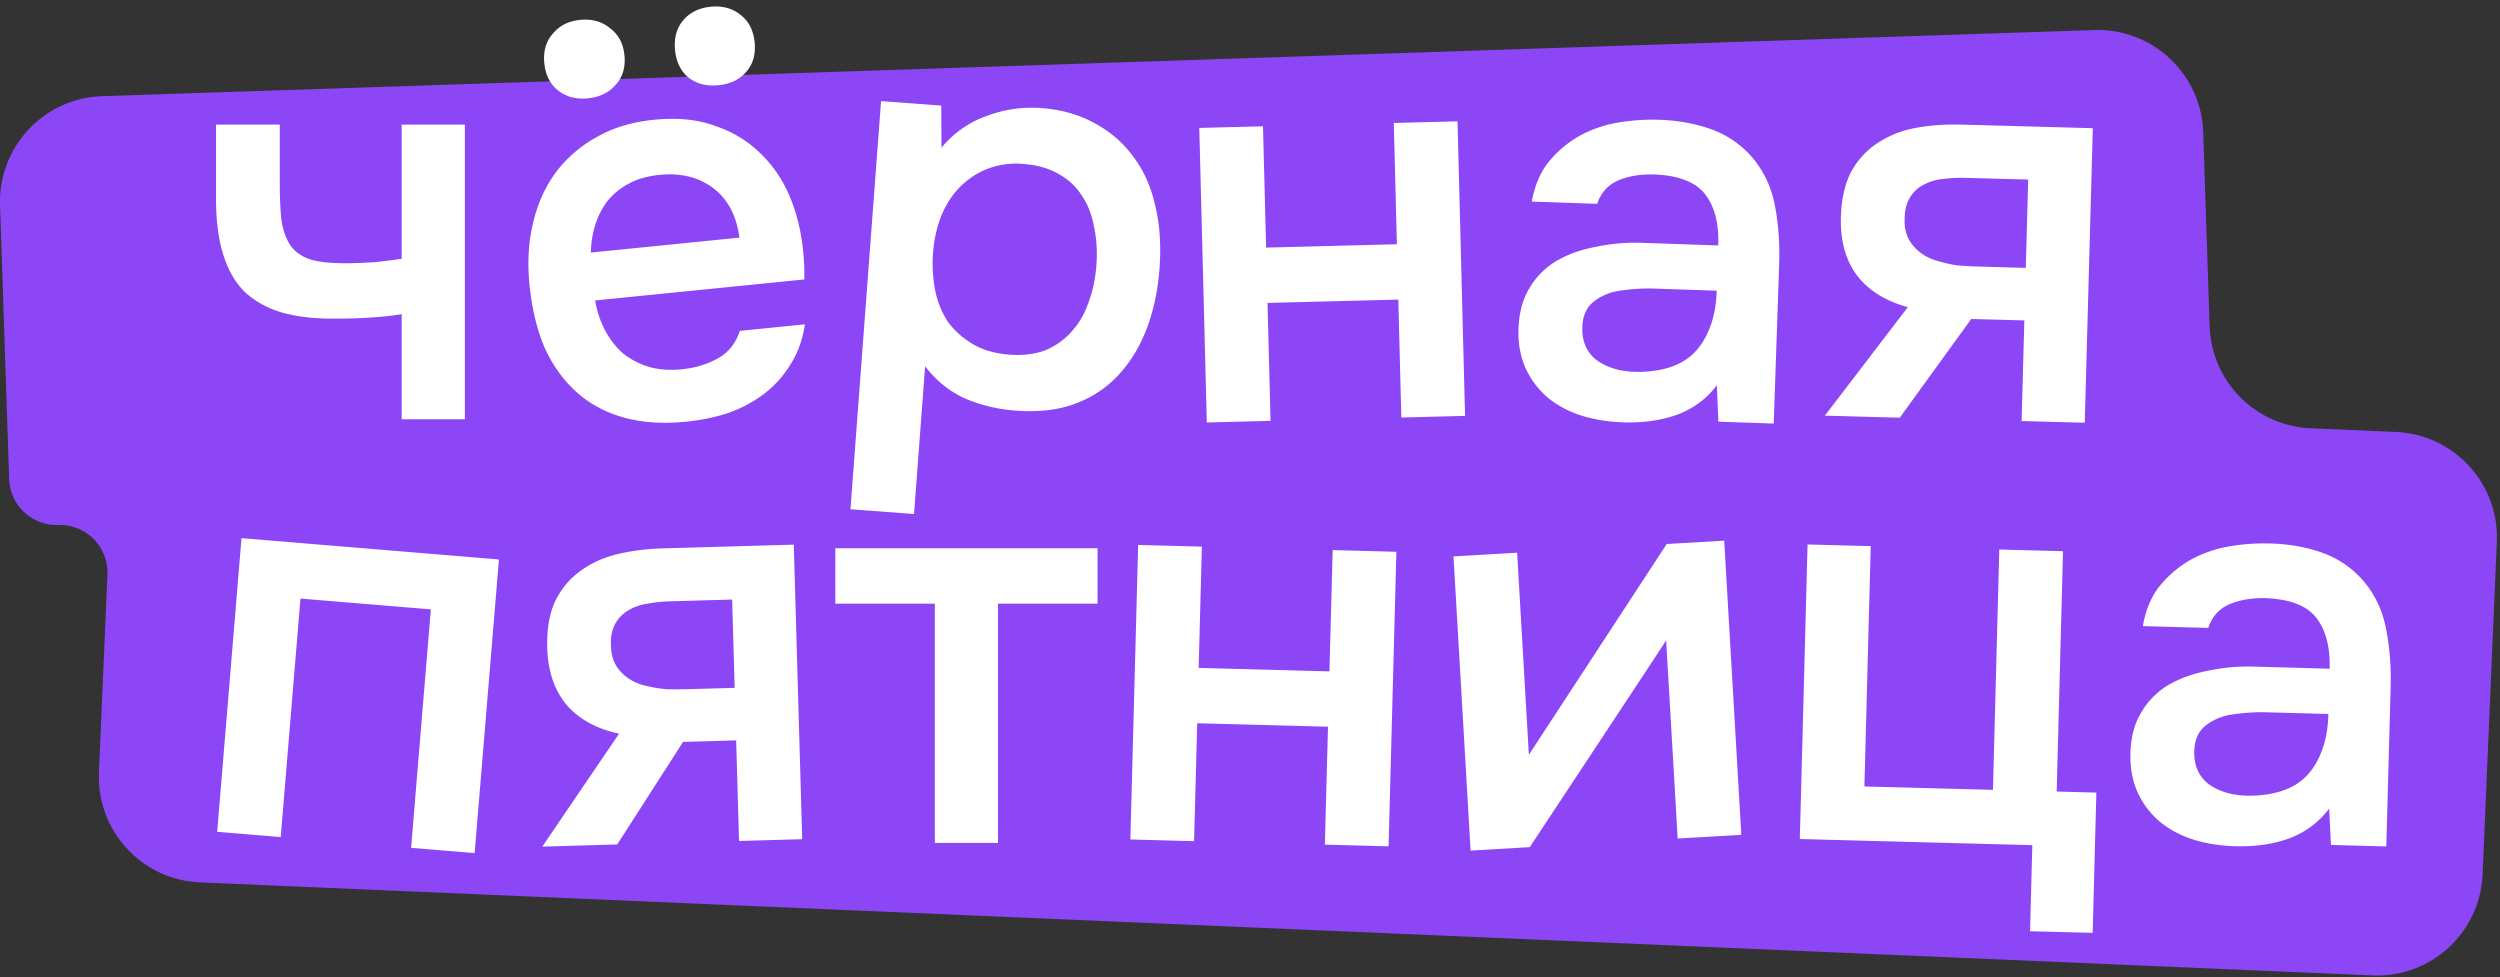 <svg xmlns="http://www.w3.org/2000/svg" fill="none" viewBox="0 0 261 102"><rect x="0" y="0" width="261" height="102" fill="#333333" stroke="none"/><path fill="#8D46F6" fill-rule="evenodd" d="M230.012 13.793c-.202-6.086-5.299-10.855-11.384-10.654L10.659 10.041C4.574 10.243-.196 15.339.006 21.425l.949 28.583a4.97 4.97 0 005.132 4.802 4.97 4.97 0 015.13 5.18l-.884 20.643c-.261 6.083 4.46 11.226 10.542 11.487l226.821 9.714c6.083.261 11.225-4.46 11.486-10.543l1.487-34.71c.26-6.083-4.46-11.226-10.543-11.486l-8.894-.381a11.025 11.025 0 01-10.547-10.65l-.673-20.271z" clip-rule="evenodd"/><path fill="#fff" d="M243.165 84.41c-1.051 1.41-2.422 2.444-4.114 3.098-1.691.616-3.567.895-5.629.84-1.634-.046-3.126-.281-4.477-.707-1.312-.426-2.463-1.041-3.453-1.847a8.891 8.891 0 01-2.311-3.041c-.551-1.222-.805-2.591-.764-4.109.046-1.672.416-3.083 1.109-4.232a8.07 8.07 0 012.764-2.844c1.187-.707 2.564-1.215 4.129-1.522a20.145 20.145 0 014.918-.45l7.877.216c.062-2.256-.396-4.02-1.374-5.293-.977-1.273-2.729-1.963-5.257-2.07-1.478-.041-2.769.176-3.872.652-1.064.477-1.787 1.294-2.169 2.452l-6.827-.187c.278-1.627.841-2.994 1.689-4.1a11.542 11.542 0 013.111-2.718 12.646 12.646 0 014.011-1.466 21.475 21.475 0 014.447-.346c1.906.052 3.669.354 5.289.904 1.62.55 3.017 1.445 4.19 2.684 1.323 1.438 2.191 3.135 2.605 5.093.413 1.958.589 4.084.526 6.38l-.454 16.571-5.776-.158-.188-3.8zm-.08-9.872l-6.419-.175a19.886 19.886 0 00-3.392.199c-1.133.125-2.116.507-2.951 1.145-.795.602-1.209 1.505-1.242 2.711-.041 1.478.453 2.62 1.482 3.427 1.069.77 2.382 1.175 3.938 1.218 1.206.033 2.319-.093 3.339-.376 1.058-.283 1.967-.764 2.725-1.444.76-.719 1.349-1.617 1.767-2.696.459-1.116.71-2.453.753-4.009zm-35.02 7.923l.661-25.091 6.652.175-.661 25.092 4.143.109-.386 14.646-6.535-.172.236-8.986-24.274-.64.81-30.751 6.594.173-.661 25.092 13.421.353zm-48.358 5.98l-6.177.36-1.786-30.711 6.643-.387 1.227 21.096 14.391-22.004 6.002-.349 1.786 30.71-6.643.387-1.203-20.687c-.035.08-4.781 7.275-14.24 21.585zm-41.697-.799l.814-30.751 6.652.176-.335 12.662 13.654.362.336-12.662 6.652.176-.815 30.751-6.652-.176.326-12.312-13.654-.362-.326 12.312-6.652-.176zm-3.426-30.4v5.78h-10.391v24.982h-6.596V63.021h-10.39v-5.779h27.377zM83.75 87.61l-6.594.19-.3-10.504-5.543.159-6.877 10.708-7.818.223 8.013-11.791c-2.39-.516-4.229-1.534-5.518-3.054-1.25-1.522-1.91-3.488-1.98-5.9-.054-1.906.212-3.51.798-4.811.624-1.303 1.49-2.36 2.595-3.17 1.144-.85 2.45-1.452 3.92-1.805 1.469-.354 3.06-.555 4.77-.604l13.654-.39.88 30.75zm-7.314-25.017l-6.594.188a14.2 14.2 0 00-2.212.239 5.24 5.24 0 00-2.024.7 3.57 3.57 0 00-1.362 1.382c-.333.593-.488 1.298-.465 2.115l.008.292c.03 1.011.345 1.859.949 2.542.603.684 1.376 1.168 2.319 1.452.941.246 1.802.397 2.582.452.78.017 1.558.014 2.336-.008l4.726-.135-.263-9.22zM22.675 86.84l2.538-30.657 26.876 2.225-2.538 30.657-6.632-.549 2.061-24.898-13.612-1.127-2.062 24.898-6.631-.549zm194.974-42.706l-6.593-.18.286-10.503-5.543-.151-7.464 10.307-7.819-.214 8.66-11.325c-2.357-.649-4.137-1.768-5.339-3.358-1.164-1.589-1.713-3.589-1.647-6 .052-1.907.407-3.493 1.064-4.76.697-1.266 1.62-2.272 2.769-3.02 1.189-.784 2.527-1.313 4.014-1.583 1.487-.271 3.086-.383 4.797-.337l13.655.373-.84 30.75zm-5.905-25.388l-6.594-.18a14.2 14.2 0 00-2.222.115 5.243 5.243 0 00-2.06.586 3.57 3.57 0 00-1.437 1.304c-.366.574-.56 1.27-.582 2.086l-.008.292c-.028 1.011.24 1.875.805 2.591.564.716 1.309 1.243 2.234 1.58.926.297 1.777.496 2.553.595.777.06 1.555.1 2.333.122l4.726.129.252-9.22zM179.239 40.22c-1.06 1.405-2.439 2.429-4.135 3.072-1.695.603-3.573.87-5.634.8-1.634-.056-3.125-.302-4.473-.737-1.309-.434-2.455-1.057-3.44-1.87a8.894 8.894 0 01-2.29-3.057c-.542-1.225-.788-2.597-.736-4.113.057-1.673.437-3.081 1.138-4.225a8.066 8.066 0 012.783-2.825c1.192-.7 2.572-1.198 4.139-1.494a20.147 20.147 0 014.921-.416l7.875.269c.078-2.256-.368-4.023-1.337-5.302-.969-1.28-2.716-1.982-5.243-2.107-1.478-.05-2.77.158-3.876.627-1.068.47-1.796 1.282-2.186 2.437l-6.826-.234c.29-1.625.862-2.988 1.717-4.088a11.53 11.53 0 013.129-2.696 12.658 12.658 0 014.021-1.44 21.489 21.489 0 014.45-.315c1.906.065 3.667.378 5.283.94a10.21 10.21 0 014.171 2.712c1.313 1.447 2.17 3.15 2.57 5.11.4 1.962.561 4.09.483 6.384l-.566 16.568-5.776-.197-.162-3.803zm-.013-9.87l-6.417-.22a19.895 19.895 0 00-3.394.176c-1.133.117-2.119.492-2.959 1.125-.799.596-1.219 1.497-1.26 2.702-.051 1.478.436 2.624 1.459 3.438 1.064.776 2.374 1.19 3.929 1.244 1.206.041 2.32-.076 3.342-.353 1.06-.275 1.972-.75 2.735-1.425.764-.714 1.359-1.609 1.786-2.684.466-1.114.726-2.448.779-4.004zm-53.234 13.759l-.787-30.753 6.652-.17.325 12.663 13.654-.35-.324-12.662 6.652-.17.788 30.751-6.653.17-.315-12.312-13.655.35.316 12.312-6.653.17zm-30.567 9.554l-6.636-.497 3.193-42.61 6.287.471.022 4.392a10.722 10.722 0 014.636-3.282 13.341 13.341 0 015.801-.853c2.095.157 3.948.686 5.559 1.587a11.833 11.833 0 014.013 3.462c1.102 1.449 1.871 3.165 2.307 5.149.479 1.948.626 4.144.443 6.589-.172 2.29-.621 4.383-1.349 6.28-.727 1.896-1.727 3.519-2.998 4.867-1.23 1.313-2.728 2.293-4.494 2.941-1.727.652-3.793.887-6.199.707a16.53 16.53 0 01-5.29-1.275c-1.622-.746-3.002-1.864-4.139-3.354l-1.156 15.426zm9.969-16.638c1.436.107 2.696-.052 3.782-.478 1.088-.465 1.996-1.119 2.723-1.962.765-.84 1.348-1.85 1.749-3.03.439-1.177.711-2.464.816-3.86.104-1.398.027-2.71-.232-3.94-.217-1.265-.642-2.37-1.274-3.315-.592-.942-1.413-1.706-2.462-2.292-1.01-.583-2.252-.93-3.727-1.04-1.319-.099-2.562.081-3.728.54a8.354 8.354 0 00-2.897 1.95c-.805.836-1.447 1.861-1.928 3.074a13.332 13.332 0 00-.803 3.686 14.599 14.599 0 00.227 3.998c.26 1.229.704 2.316 1.336 3.26.674.91 1.533 1.677 2.579 2.301 1.046.625 2.325.994 3.839 1.108zM60.539 2.078c1.239-.125 2.285.161 3.137.858.887.654 1.393 1.6 1.517 2.84.125 1.238-.183 2.267-.922 3.084-.7.813-1.67 1.282-2.91 1.407-1.2.12-2.224-.148-3.072-.806-.849-.658-1.335-1.606-1.46-2.845-.124-1.24.164-2.266.865-3.08.696-.851 1.645-1.338 2.845-1.458zM74.188.706c1.239-.124 2.284.162 3.137.858.848.658 1.334 1.607 1.459 2.846.124 1.239-.164 2.265-.864 3.079-.7.813-1.67 1.282-2.91 1.407-1.239.124-2.282-.143-3.13-.8-.81-.662-1.277-1.613-1.402-2.852-.124-1.239.145-2.263.806-3.073.697-.852 1.665-1.34 2.904-1.465zM62.132 31.368c.19 1.115.528 2.137 1.013 3.066a8.606 8.606 0 001.824 2.398 8.146 8.146 0 002.667 1.434c1.05.324 2.233.42 3.549.288 1.394-.14 2.646-.52 3.757-1.14 1.112-.62 1.876-1.577 2.293-2.87l6.796-.683c-.232 1.588-.737 2.988-1.514 4.2a11.193 11.193 0 01-2.798 3.097 14.074 14.074 0 01-3.676 1.954c-1.363.45-2.838.754-4.426.914-2.439.245-4.625.093-6.557-.456-1.933-.55-3.589-1.458-4.968-2.728-1.379-1.27-2.473-2.822-3.283-4.657-.776-1.877-1.284-4.016-1.525-6.417-.234-2.323-.117-4.466.351-6.43.464-2.002 1.245-3.762 2.344-5.28a13.456 13.456 0 014.262-3.714c1.7-.992 3.71-1.605 6.034-1.838 2.4-.242 4.493-.041 6.279.6 1.82.6 3.379 1.519 4.677 2.758 1.336 1.234 2.386 2.732 3.15 4.494.763 1.761 1.252 3.707 1.466 5.836.101 1.007.142 2 .124 2.98l-21.839 2.194zm15.064-6.559c-.31-2.315-1.227-4.042-2.75-5.18-1.522-1.137-3.387-1.595-5.594-1.373-1.239.124-2.303.427-3.194.907a7.322 7.322 0 00-2.224 1.808 8.06 8.06 0 00-1.276 2.474c-.298.93-.454 1.904-.47 2.922l15.508-1.558zM22.555 13.007h6.654v6.07c0 1.557.058 2.86.175 3.911.156 1.051.467 1.927.934 2.627.467.662 1.148 1.148 2.043 1.46.895.272 2.102.408 3.62.408.972 0 2.023-.039 3.151-.117a54.47 54.47 0 002.802-.35v-14.01h6.596V43.77h-6.596V32.795c-.895.156-1.945.272-3.152.35a51.927 51.927 0 01-3.327.117h-1.284c-1.868-.039-3.522-.272-4.962-.7-1.44-.468-2.665-1.168-3.677-2.102-.973-.973-1.713-2.257-2.218-3.852-.506-1.596-.76-3.561-.76-5.896v-7.705z"/></svg>